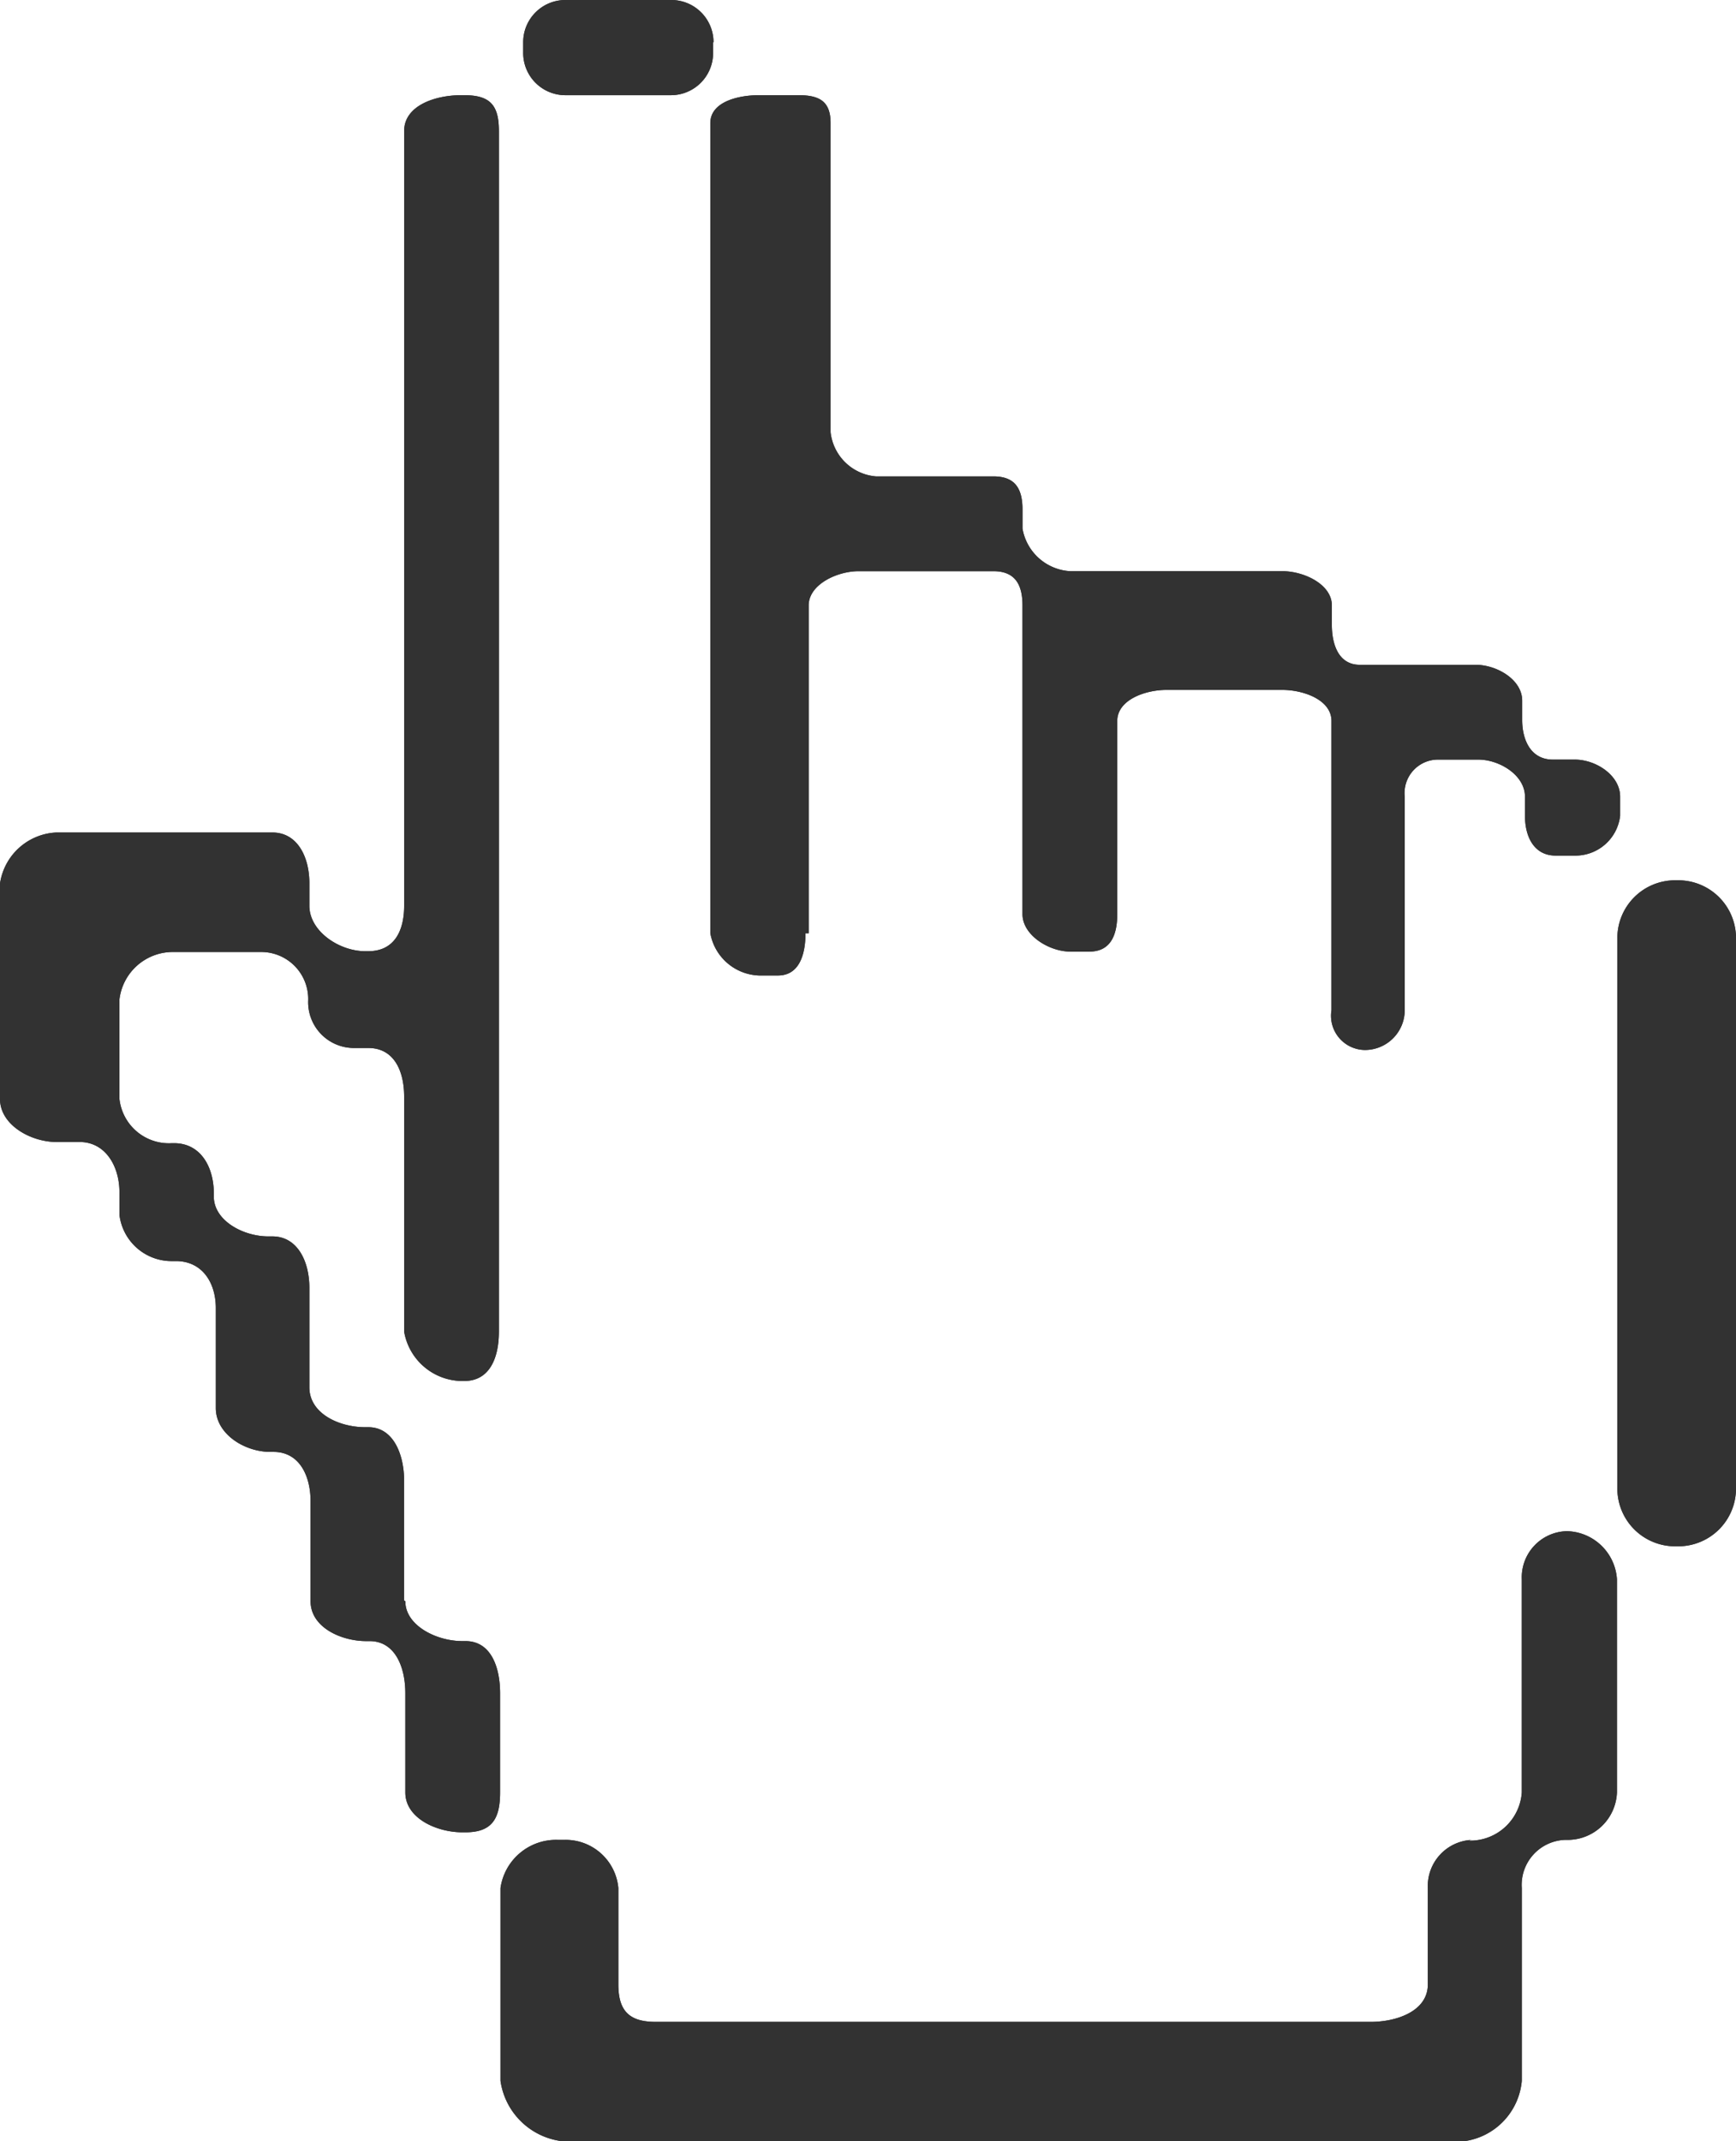 <svg xmlns="http://www.w3.org/2000/svg" viewBox="0 0 43.6 53.75"><defs><style>.cls-1{fill:#323232;}</style></defs><title>Asset 13</title><g id="Layer_2" data-name="Layer 2"><g id="Layer_1-2" data-name="Layer 1"><path class="cls-1" d="M10.15,40.18v-3c0-.65-.26-1.35-.9-1.35H9.17c-.65,0-1.4-.34-1.4-1v-2.5c0-.65-.29-1.29-.93-1.29H6.74c-.64,0-1.37-.4-1.37-1v-.08c0-.65-.32-1.26-1-1.26H4.32A1.25,1.25,0,0,1,3,27.59v-2.5a1.35,1.35,0,0,1,1.34-1.19H6.57a1.18,1.18,0,0,1,1.17,1.22v0a1.15,1.15,0,0,0,1.17,1.19h.34c.65,0,.9.58.9,1.22v5.9a1.49,1.49,0,0,0,1.43,1.24h.08c.65,0,.87-.6.87-1.24V3.29c0-.65-.22-.9-.87-.9h-.08c-.65,0-1.43.26-1.43.9V22.74c0,.65-.26,1.14-.9,1.14H9.17c-.65,0-1.4-.5-1.4-1.14v-.57c0-.64-.29-1.27-.93-1.27H1.42A1.5,1.5,0,0,0,0,22.18v5.41c0,.65.77,1.08,1.42,1.08H2c.65,0,1,.61,1,1.26v.57a1.32,1.32,0,0,0,1.34,1.16h.08c.65,0,1,.53,1,1.18v2.51c0,.65.72,1.1,1.37,1.1h.08c.65,0,.93.6.93,1.24v2.51c0,.65.76,1,1.4,1h.08c.65,0,.9.66.9,1.31V45c0,.65.79,1,1.43,1h.08c.65,0,.87-.32.87-1V42.51c0-.64-.22-1.31-.87-1.31h-.08c-.65,0-1.43-.39-1.43-1Z"/><path class="cls-1" d="M10.15,40.18v-3c0-.65-.26-1.35-.9-1.35H9.17c-.65,0-1.4-.34-1.4-1v-2.5c0-.65-.29-1.29-.93-1.29H6.74c-.64,0-1.37-.4-1.37-1v-.08c0-.65-.32-1.26-1-1.26H4.32A1.25,1.25,0,0,1,3,27.59v-2.5a1.35,1.35,0,0,1,1.34-1.19H6.57a1.18,1.18,0,0,1,1.17,1.22v0a1.15,1.15,0,0,0,1.17,1.19h.34c.65,0,.9.58.9,1.22v5.9a1.49,1.49,0,0,0,1.43,1.24h.08c.65,0,.87-.6.87-1.24V3.29c0-.65-.22-.9-.87-.9h-.08c-.65,0-1.43.26-1.43.9V22.74c0,.65-.26,1.14-.9,1.14H9.17c-.65,0-1.4-.5-1.4-1.14v-.57c0-.64-.29-1.27-.93-1.27H1.42A1.5,1.5,0,0,0,0,22.18v5.41c0,.65.77,1.08,1.42,1.08H2c.65,0,1,.61,1,1.26v.57a1.32,1.32,0,0,0,1.34,1.16h.08c.65,0,1,.53,1,1.18v2.51c0,.65.72,1.1,1.37,1.1h.08c.65,0,.93.6.93,1.24v2.51c0,.65.76,1,1.4,1h.08c.65,0,.9.66.9,1.31V45c0,.65.79,1,1.43,1h.08c.65,0,.87-.32.87-1V42.51c0-.64-.22-1.31-.87-1.31h-.08c-.65,0-1.43-.39-1.43-1Z"/><path class="cls-1" d="M17.92,1.06A1.06,1.06,0,0,0,16.85,0H14.2a1.06,1.06,0,0,0-1.06,1.06v.26A1.06,1.06,0,0,0,14.2,2.39h2.65a1.06,1.06,0,0,0,1.06-1.06V1.06Z"/><path class="cls-1" d="M17.92,1.06A1.06,1.06,0,0,0,16.85,0H14.2a1.06,1.06,0,0,0-1.06,1.06v.26A1.06,1.06,0,0,0,14.2,2.39h2.65a1.06,1.06,0,0,0,1.06-1.06V1.06Z"/><path class="cls-1" d="M20.31,23.43V15.2c0-.53.72-.86,1.25-.86h3.39c.54,0,.73.33.73.86v7.75c0,.53.67.94,1.2.94h.48c.53,0,.7-.41.7-.94V18.1c0-.53.7-.78,1.24-.78h2.9c.54,0,1.24.25,1.24.78v7.26a.86.86,0,0,0,.84,1h0a1,1,0,0,0,1-1V20a.84.84,0,0,1,.85-.93h1c.53,0,1.17.39,1.17.93v.48c0,.53.23,1,.77,1h.48a1.13,1.13,0,0,0,1.14-1V20c0-.53-.6-.93-1.14-.93H39c-.54,0-.77-.47-.77-1v-.48c0-.53-.64-.9-1.17-.9H34.15c-.53,0-.7-.51-.7-1V15.2c0-.53-.7-.86-1.24-.86H26.88a1.29,1.29,0,0,1-1.2-1.07v-.48c0-.54-.2-.83-.73-.83H22a1.25,1.25,0,0,1-1.14-1.11V3.09c0-.53-.26-.7-.8-.7h-1c-.53,0-1.22.17-1.22.7V23.43a1.29,1.29,0,0,0,1.22,1.06h.48c.53,0,.69-.52.69-1.06Z"/><path class="cls-1" d="M20.31,23.43V15.2c0-.53.72-.86,1.25-.86h3.39c.54,0,.73.33.73.86v7.75c0,.53.67.94,1.2.94h.48c.53,0,.7-.41.7-.94V18.1c0-.53.7-.78,1.24-.78h2.9c.54,0,1.24.25,1.24.78v7.26a.86.86,0,0,0,.84,1h0a1,1,0,0,0,1-1V20a.84.84,0,0,1,.85-.93h1c.53,0,1.17.39,1.17.93v.48c0,.53.23,1,.77,1h.48a1.13,1.13,0,0,0,1.14-1V20c0-.53-.6-.93-1.14-.93H39c-.54,0-.77-.47-.77-1v-.48c0-.53-.64-.9-1.17-.9H34.15c-.53,0-.7-.51-.7-1V15.2c0-.53-.7-.86-1.24-.86H26.88a1.29,1.29,0,0,1-1.2-1.07v-.48c0-.54-.2-.83-.73-.83H22a1.25,1.25,0,0,1-1.14-1.11V3.09c0-.53-.26-.7-.8-.7h-1c-.53,0-1.22.17-1.22.7V23.43a1.29,1.29,0,0,0,1.22,1.06h.48c.53,0,.69-.52.69-1.06Z"/><path class="cls-1" d="M36.91,46.19H37a1.16,1.16,0,0,0-1.14,1.21v2.42c0,.67-.78.94-1.44.94H16.47c-.67,0-.94-.28-.94-.94V47.4a1.33,1.33,0,0,0-1.34-1.21H14a1.41,1.41,0,0,0-1.43,1.21v4.84a1.78,1.78,0,0,0,1.51,1.51H36.81a1.68,1.68,0,0,0,1.41-1.51V47.4a1.13,1.13,0,0,1,1.11-1.21h0A1.24,1.24,0,0,0,40.61,45V39.65a1.29,1.29,0,0,0-1.3-1.21h.06a1.16,1.16,0,0,0-1.15,1.21V45a1.3,1.3,0,0,1-1.31,1.21Z"/><path class="cls-1" d="M36.91,46.19H37a1.16,1.16,0,0,0-1.14,1.21v2.42c0,.67-.78.94-1.44.94H16.47c-.67,0-.94-.28-.94-.94V47.4a1.33,1.33,0,0,0-1.34-1.21H14a1.41,1.41,0,0,0-1.43,1.21v4.84a1.78,1.78,0,0,0,1.51,1.51H36.81a1.68,1.68,0,0,0,1.41-1.51V47.4a1.13,1.13,0,0,1,1.11-1.21h0A1.24,1.24,0,0,0,40.61,45V39.65a1.29,1.29,0,0,0-1.3-1.21h.06a1.16,1.16,0,0,0-1.15,1.21V45a1.3,1.3,0,0,1-1.31,1.21Z"/><path class="cls-1" d="M43.6,23.55a1.45,1.45,0,0,0-1.45-1.45h-.08a1.45,1.45,0,0,0-1.45,1.45V37.37a1.45,1.45,0,0,0,1.45,1.45h.08a1.45,1.45,0,0,0,1.45-1.45V23.55Z"/><path class="cls-1" d="M43.6,23.55a1.45,1.45,0,0,0-1.45-1.45h-.08a1.45,1.45,0,0,0-1.45,1.45V37.37a1.45,1.45,0,0,0,1.45,1.45h.08a1.45,1.45,0,0,0,1.45-1.45V23.55Z"/></g></g></svg>